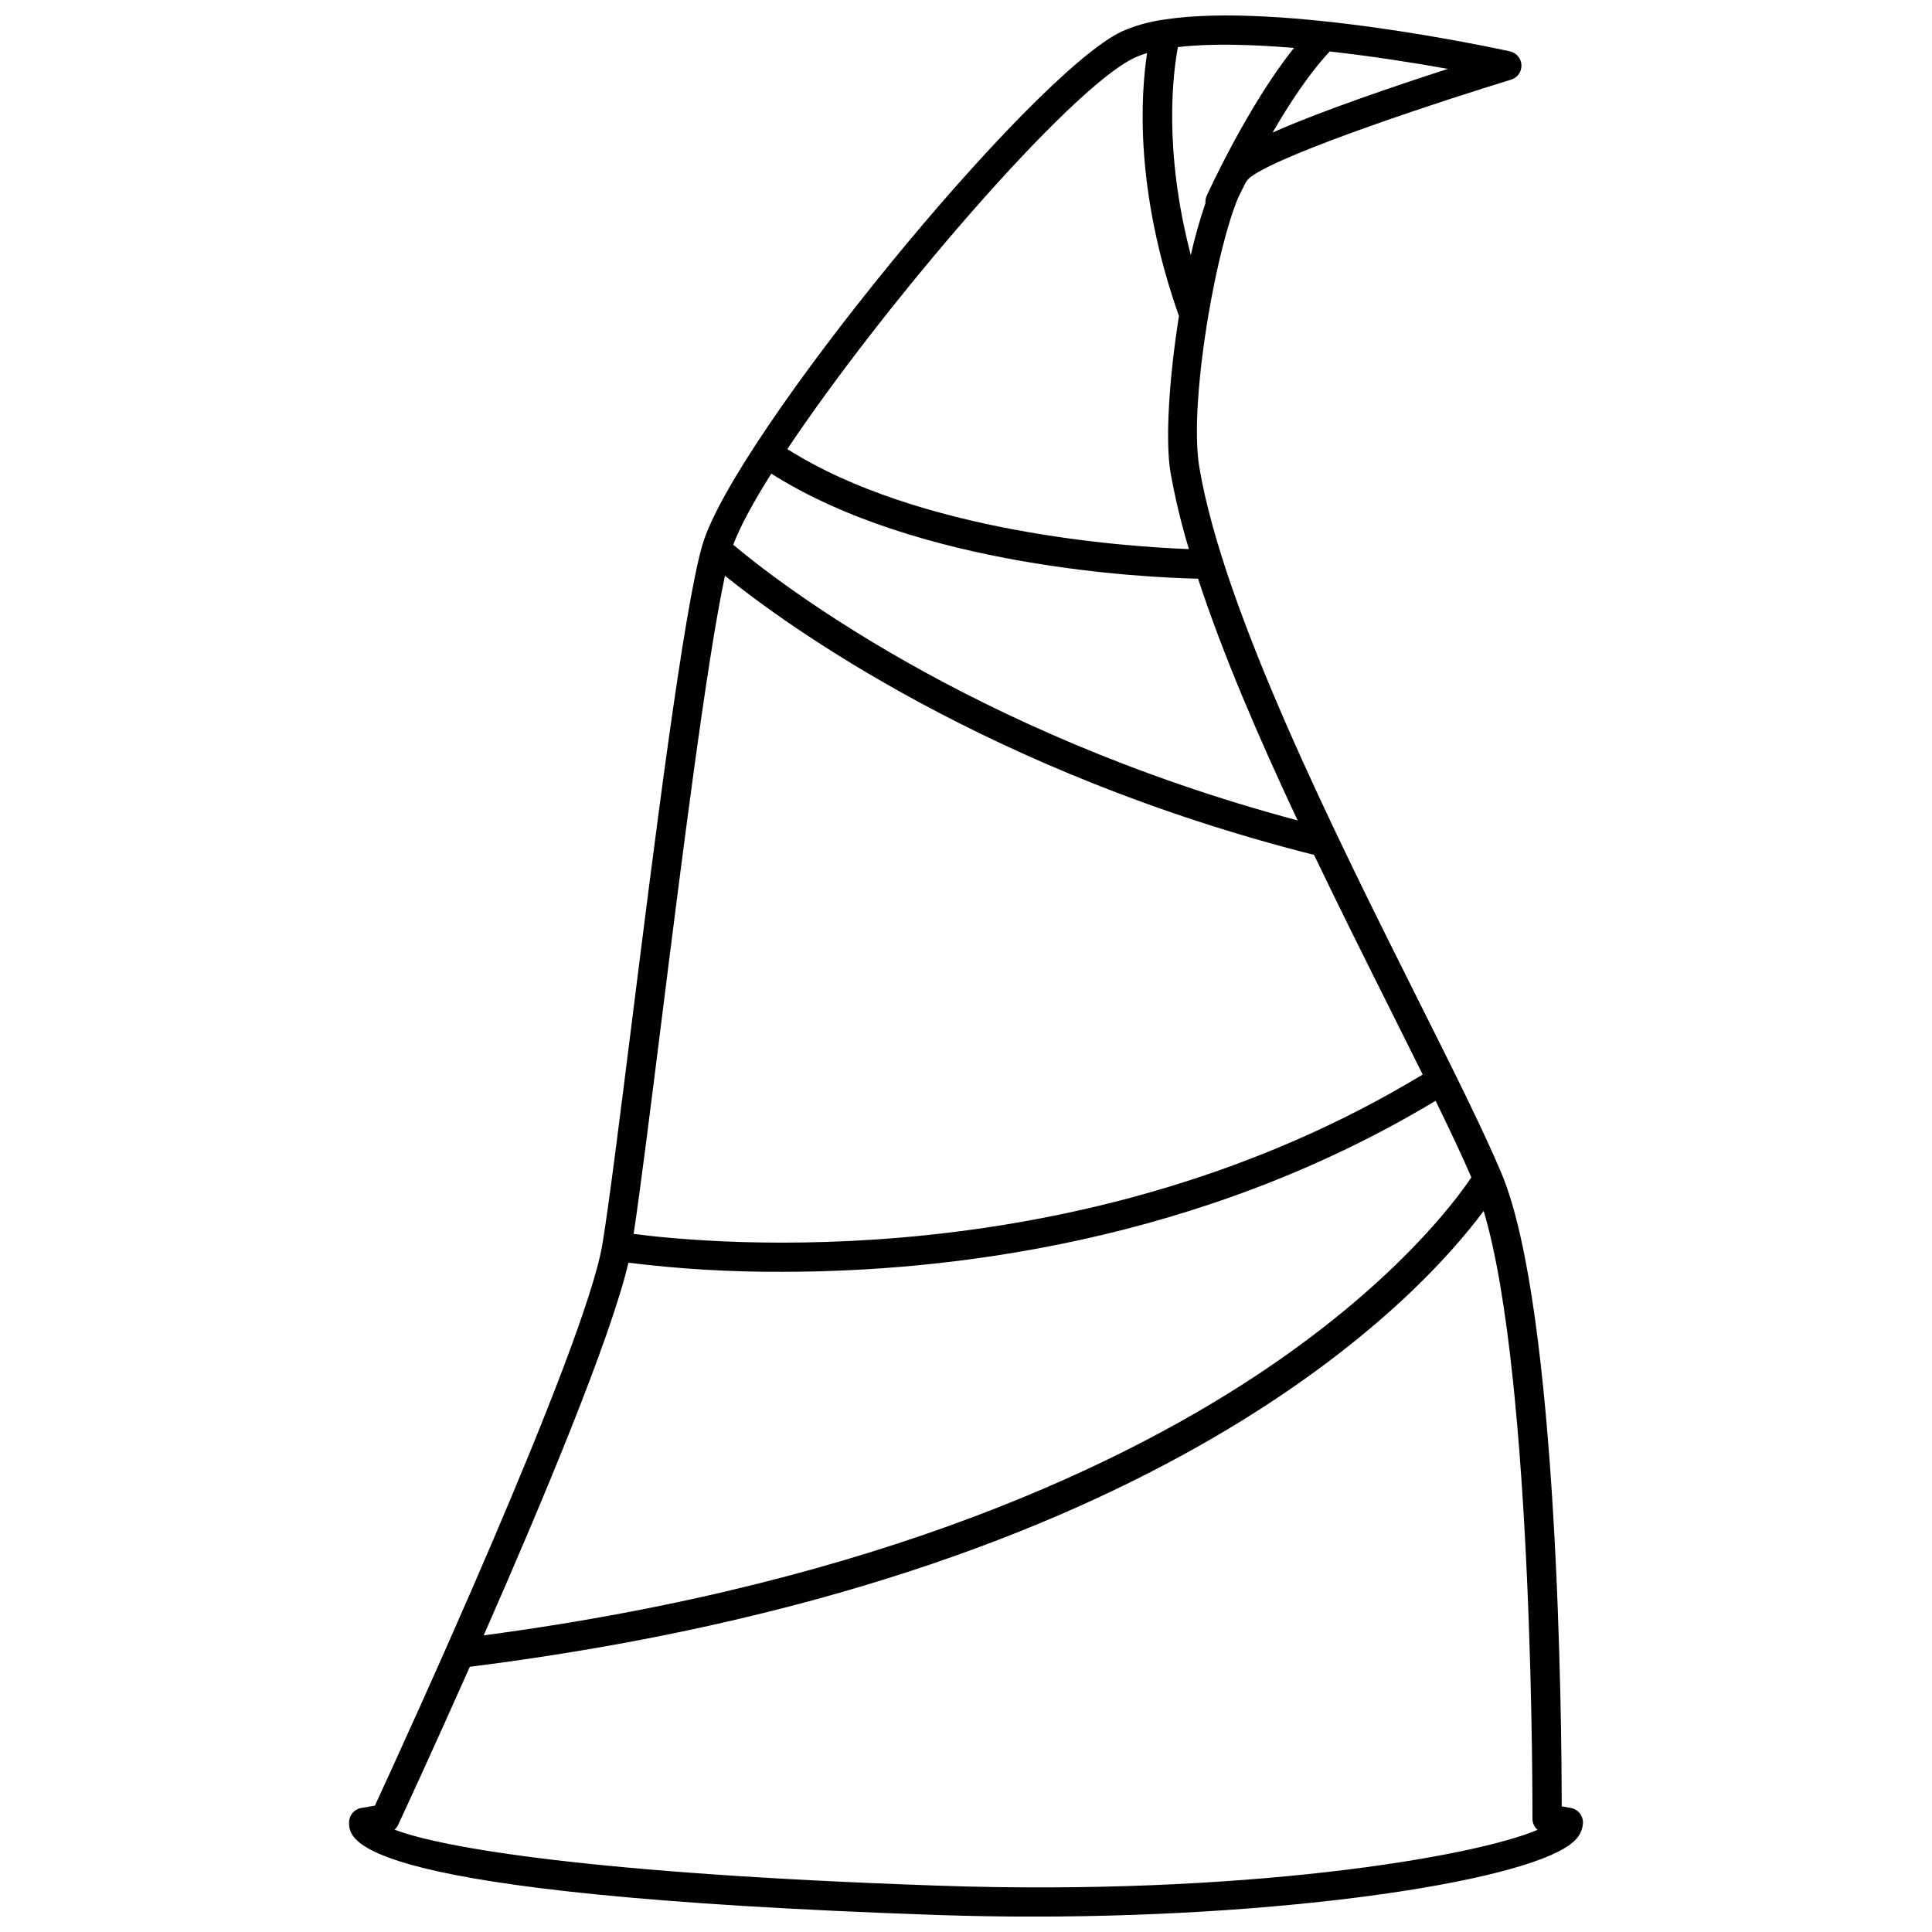 <?xml version="1.0" encoding="UTF-8"?>
<!-- Uploaded to: ICON Repo, www.iconrepo.com, Generator: ICON Repo Mixer Tools -->
<svg width="800px" height="800px" version="1.1" viewBox="144 144 512 512" xmlns="http://www.w3.org/2000/svg">
 <defs>
  <clipPath id="a">
   <path d="m236 148.09h328v503.81h-328z"/>
  </clipPath>
 </defs>
 <g clip-path="url(#a)">
  <path d="m560.27 623.12-2.398-0.41c-0.016-21.023-0.824-131.77-15.992-167.83-4.82-11.465-12.871-27.543-22.191-46.164-21.688-43.324-51.395-102.66-57.844-140.82-1.543-9.133-0.184-25.148 2.371-40.258 0.004-0.051 0.023-0.098 0.023-0.148 2.121-12.5 5.043-24.266 7.856-31.031 0.516-1.066 1.18-2.422 1.961-3.977v0.004c0.355-0.59 0.809-1.117 1.336-1.559 8.812-6.582 52.844-20.867 69.062-25.82l0.004 0.004c1.684-0.516 2.812-2.102 2.742-3.863-0.07-1.762-1.316-3.254-3.039-3.633-2.789-0.613-60.73-13.234-91.648-8.426-0.062 0.008-0.117 0.023-0.176 0.031-3.805 0.516-7.516 1.562-11.031 3.106-24.16 11.449-102.75 107.66-111.12 135.95l-0.012 0.035c-0.02 0.066-0.055 0.148-0.074 0.219-4.992 17.473-12.578 77.941-18.68 126.54-3.238 25.797-6.035 48.078-7.766 58.586-4.543 27.551-53.223 133.53-60.305 148.86l-3.617 0.617c-1.863 0.316-3.223 1.93-3.223 3.82 0 4.742 0 19.176 155.83 24.535 8.566 0.293 17.074 0.43 25.465 0.43 70.773 0 132.88-9.887 143.37-20.023h-0.004c1.434-1.25 2.281-3.043 2.336-4.941-0.004-1.891-1.363-3.504-3.227-3.82zm-211.86-353.6c39.066 24.777 99.23 27.539 113.09 27.84 6.531 19.957 16.066 42.098 26.387 64.066-87.492-23.379-139.37-64.445-149.57-73.066 1.805-4.812 5.332-11.301 10.086-18.84zm132.84-90.395c4.418-7.633 9.781-15.805 15.152-21.484 11.133 1.246 22.164 2.965 31.301 4.613-13.676 4.414-33.594 11.16-46.453 16.871zm5.68-22.422c-12.125 15.086-22.68 38.156-23.184 39.262h0.004c-0.254 0.586-0.352 1.227-0.289 1.863-1.535 4.516-2.836 9.109-3.891 13.762-7.336-28.102-4.676-48.441-3.406-55.113 8.543-1.004 19.438-0.727 30.766 0.227zm-42.309 2.625v-0.004c1.094-0.5 2.219-0.922 3.375-1.258-1.699 11.07-3.328 36.395 8.438 69.691-2.602 16.348-3.672 32.961-2.238 41.43 1.227 6.863 2.852 13.652 4.871 20.328-17.043-0.641-71.52-4.422-106.42-26.496 25.457-38.145 74.695-95.504 91.977-103.7zm-108.5 137.25c15.836 12.781 69.707 52.156 156.11 73.973 6.875 14.336 13.93 28.449 20.527 41.633 2.91 5.812 5.668 11.34 8.27 16.582-89.68 54.281-188.88 44.887-209.11 42.234 1.762-11.672 4.301-31.891 7.199-54.98 5.496-43.816 12.207-97.238 17.012-119.44zm-25.59 182.05c13.512 1.676 27.113 2.481 40.727 2.414 42.844 0 110.25-7.434 173.19-45.324 3.766 7.711 6.996 14.555 9.477 20.301-3.871 5.793-19.469 27.051-53.969 50.477-36.465 24.758-101.98 56.84-207.77 70.891 15.379-34.965 33.684-78.695 38.348-98.758zm82.062 165.09c-91.938-3.16-131.55-10.078-144.03-14.836 0.402-0.355 0.723-0.789 0.949-1.273 0.859-1.848 8.934-19.227 18.992-41.887 183.23-23.113 251.74-97.961 268.68-120.81 13.309 44.422 12.934 159.81 12.926 161.04-0.004 1.145 0.492 2.231 1.363 2.973-17.004 7.242-78.238 17.594-158.88 14.793z"/>
 </g>
</svg>
